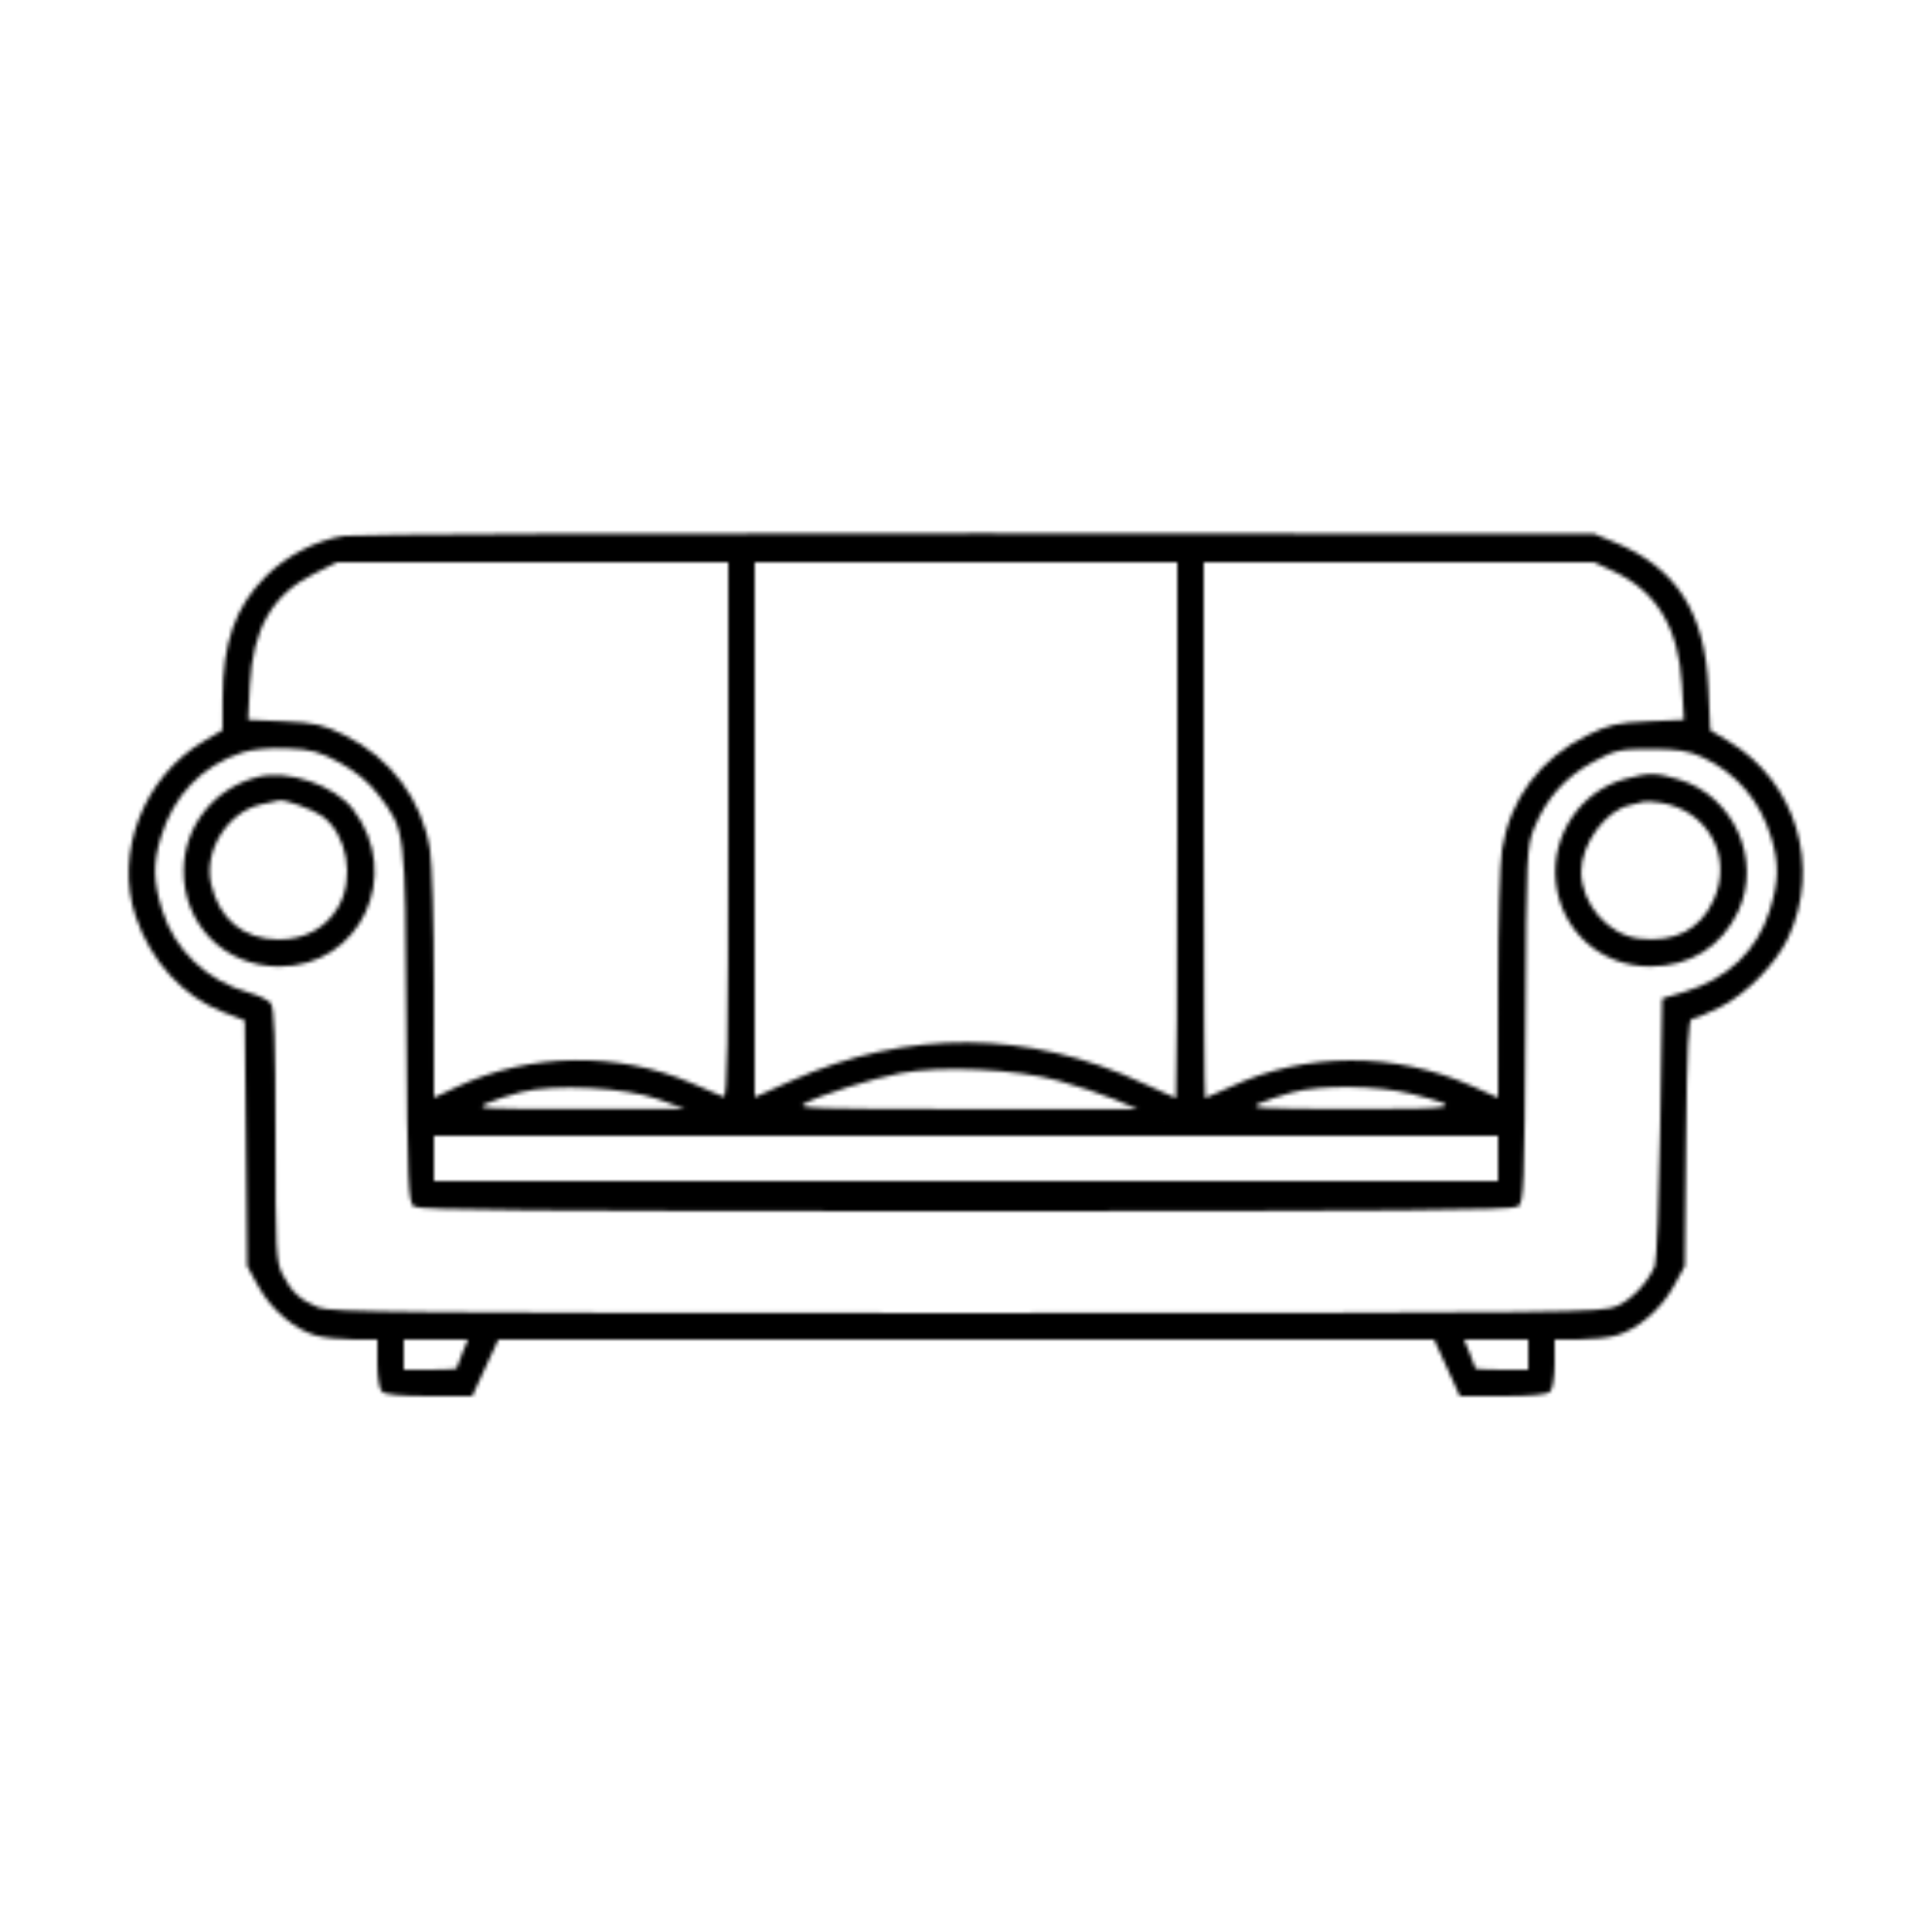 <svg xmlns="http://www.w3.org/2000/svg" width="512" height="512" viewBox="0 0 512 512" fill="none"><mask id="path-1-inside-1_83_59" fill="white"><path fill-rule="evenodd" clip-rule="evenodd" d="M91.228 142.007C84.012 143.075 75.916 147.241 70.464 152.694C62.326 160.832 59.017 170.227 58.98 185.299L58.96 193.5L53.887 196.5C38.051 205.865 30.242 226.081 35.956 242.917C39.973 254.753 48.502 264.092 59.015 268.169L64.858 270.435L65.179 302.967L65.5 335.5L68.5 340.964C71.839 347.046 78.114 352.382 83.775 353.954C85.824 354.523 90.313 354.991 93.75 354.994L100 355V361.3C100 364.867 100.521 368.121 101.2 368.8C101.993 369.593 106.259 370 113.765 370H125.13L128.595 362.5L132.061 355H256.056H380.05L383.468 362.5L386.886 370H398.243C405.743 370 410.008 369.592 410.8 368.8C411.479 368.121 412 364.867 412 361.3V355L418.25 354.994C421.688 354.991 426.176 354.523 428.225 353.954C433.886 352.382 440.161 347.046 443.5 340.964L446.5 335.5L446.823 302.75C447.075 277.144 447.422 270 448.413 270C449.11 270 452.428 268.627 455.787 266.949C462.797 263.446 470.6 255.509 473.866 248.561C482.741 229.682 475.97 207.173 458.21 196.514L453.234 193.527L452.758 182.514C451.882 162.229 444.291 150.444 427.723 143.644L422.5 141.5L259.5 141.363C169.85 141.288 94.128 141.577 91.228 142.007ZM83.2 152.058C72.181 157.564 67.006 166.55 66.222 181.538L65.741 190.75L75.222 191.165C83.415 191.523 85.599 192.02 91.296 194.825C103.595 200.88 111.797 211.856 113.954 225.145C114.521 228.64 114.988 244.864 114.992 261.197L115 290.895L121.25 287.97C140.468 278.978 163.608 278.616 183.183 287.002C187.208 288.726 191.063 290.379 191.75 290.675C192.743 291.103 193 276.613 193 220.107V149H141.16H89.319L83.2 152.058ZM200 219.896V290.791L209.84 286.379C240.394 272.677 272.686 272.916 302.883 287.066C307.5 289.23 311.44 291 311.638 291C311.837 291 312 259.05 312 220V149H256H200V219.896ZM319 220C319 259.05 319.174 291 319.388 291C319.601 291 322.638 289.66 326.138 288.023C346.006 278.726 369.738 278.675 390.25 287.885L397 290.916L397.008 261.208C397.012 244.869 397.483 228.614 398.056 225.086C400.241 211.621 408.176 200.992 420.619 194.867C426.411 192.016 428.555 191.524 436.788 191.164L446.279 190.749L445.721 181.392C444.819 166.286 439.043 156.723 427.602 151.395L422.5 149.02L370.75 149.01L319 149V220ZM64.224 199.41C53.521 202.9 45.899 210.867 42.584 222.028C40.493 229.072 40.586 233.449 42.995 241.248C46.254 251.799 54.885 259.988 66 263.077C68.475 263.765 71.063 265.015 71.75 265.855C72.694 267.009 73 275.533 73 300.731C73 331.482 73.147 334.369 74.894 337.79C77.233 342.373 79.504 344.477 84.254 346.462C87.519 347.826 107.009 347.998 256.218 347.978C418.414 347.957 424.649 347.888 428.616 346.087C432.521 344.314 436.678 339.89 438.563 335.5C439.036 334.4 439.665 318.001 439.961 299.058L440.5 264.617L446.185 262.93C457.765 259.495 465.697 251.959 469.005 241.248C471.414 233.449 471.507 229.072 469.416 222.028C466.503 212.222 460.148 204.81 451.051 200.611C447.499 198.971 444.525 198.509 437.5 198.505C429.139 198.5 428.05 198.744 422.166 201.934C414.903 205.872 409.805 211.554 406.68 219.195C404.573 224.345 404.502 225.873 404.253 271.5C404.02 314.28 403.845 318.612 402.307 319.75C400.974 320.736 370.126 321 256 321C141.87 321 111.027 320.736 109.698 319.75C108.169 318.615 107.987 314.18 107.71 271.5C107.37 219.075 107.5 220.134 100.239 210.579C97.767 207.325 94.33 204.471 90.096 202.155C84.654 199.177 82.552 198.604 76.096 198.333C71.454 198.139 66.837 198.558 64.224 199.41ZM68.332 205.912C56.827 208.824 48.846 218.778 48.673 230.429C48.456 244.934 59.395 256.063 73.936 256.133C95.43 256.236 106.893 231.97 93.589 214.528C88.69 208.105 76.328 203.887 68.332 205.912ZM430.713 206.422C418.921 209.594 411.037 221.249 412.306 233.637C413.64 246.657 424.187 256.13 437.34 256.121C447.897 256.114 456.3 250.845 460.649 241.507C467.034 227.796 459.395 210.867 444.878 206.556C438.709 204.724 437.084 204.709 430.713 206.422ZM69.177 213.18C60.393 215.144 53.944 225.387 55.935 234.213C58.058 243.625 64.528 248.955 73.864 248.984C80.749 249.005 86.357 245.954 89.598 240.423C94.11 232.724 92.015 220.99 85.273 216.198C82.876 214.494 75.477 211.813 74 212.113C73.725 212.169 71.554 212.649 69.177 213.18ZM435.5 212.494C434.95 212.676 433.297 213.089 431.827 213.412C425.487 214.805 419.044 223.669 419.044 231C419.044 239.577 426.194 247.817 434.444 248.747C443.905 249.813 450.571 246.356 454.12 238.541C459.355 227.017 452.626 214.708 440 212.715C438.075 212.411 436.05 212.312 435.5 212.494ZM238.499 284.429C230.901 285.899 217.311 290.218 213.118 292.497C210.822 293.745 216.095 293.92 256 293.918L301.5 293.915L295.5 291.397C292.2 290.012 285.45 287.76 280.5 286.393C269.25 283.286 249.247 282.351 238.499 284.429ZM138 289.45C134.975 290.227 130.925 291.55 129 292.392C125.753 293.811 127.527 293.919 153.5 293.886L181.5 293.851L174.5 291.331C165.701 288.163 146.807 287.189 138 289.45ZM342.366 289.516C339.542 290.277 335.717 291.561 333.866 292.368C330.797 293.707 332.93 293.841 358 293.888C387.157 293.942 388.581 293.601 374.369 289.966C365.259 287.636 350.128 287.423 342.366 289.516ZM115 307V313H256H397V307V301H256H115V307ZM107 359V363H114C117.85 363 121 362.83 121 362.622C121 362.414 121.681 360.614 122.513 358.622L124.027 355H115.513H107V359ZM389.487 358.622C390.319 360.614 391 362.414 391 362.622C391 362.83 394.15 363 398 363H405V359V355H396.487H387.973L389.487 358.622Z"></path></mask><path fill-rule="evenodd" clip-rule="evenodd" d="M91.228 142.007C84.012 143.075 75.916 147.241 70.464 152.694C62.326 160.832 59.017 170.227 58.98 185.299L58.96 193.5L53.887 196.5C38.051 205.865 30.242 226.081 35.956 242.917C39.973 254.753 48.502 264.092 59.015 268.169L64.858 270.435L65.179 302.967L65.5 335.5L68.5 340.964C71.839 347.046 78.114 352.382 83.775 353.954C85.824 354.523 90.313 354.991 93.75 354.994L100 355V361.3C100 364.867 100.521 368.121 101.2 368.8C101.993 369.593 106.259 370 113.765 370H125.13L128.595 362.5L132.061 355H256.056H380.05L383.468 362.5L386.886 370H398.243C405.743 370 410.008 369.592 410.8 368.8C411.479 368.121 412 364.867 412 361.3V355L418.25 354.994C421.688 354.991 426.176 354.523 428.225 353.954C433.886 352.382 440.161 347.046 443.5 340.964L446.5 335.5L446.823 302.75C447.075 277.144 447.422 270 448.413 270C449.11 270 452.428 268.627 455.787 266.949C462.797 263.446 470.6 255.509 473.866 248.561C482.741 229.682 475.97 207.173 458.21 196.514L453.234 193.527L452.758 182.514C451.882 162.229 444.291 150.444 427.723 143.644L422.5 141.5L259.5 141.363C169.85 141.288 94.128 141.577 91.228 142.007ZM83.2 152.058C72.181 157.564 67.006 166.55 66.222 181.538L65.741 190.75L75.222 191.165C83.415 191.523 85.599 192.02 91.296 194.825C103.595 200.88 111.797 211.856 113.954 225.145C114.521 228.64 114.988 244.864 114.992 261.197L115 290.895L121.25 287.97C140.468 278.978 163.608 278.616 183.183 287.002C187.208 288.726 191.063 290.379 191.75 290.675C192.743 291.103 193 276.613 193 220.107V149H141.16H89.319L83.2 152.058ZM200 219.896V290.791L209.84 286.379C240.394 272.677 272.686 272.916 302.883 287.066C307.5 289.23 311.44 291 311.638 291C311.837 291 312 259.05 312 220V149H256H200V219.896ZM319 220C319 259.05 319.174 291 319.388 291C319.601 291 322.638 289.66 326.138 288.023C346.006 278.726 369.738 278.675 390.25 287.885L397 290.916L397.008 261.208C397.012 244.869 397.483 228.614 398.056 225.086C400.241 211.621 408.176 200.992 420.619 194.867C426.411 192.016 428.555 191.524 436.788 191.164L446.279 190.749L445.721 181.392C444.819 166.286 439.043 156.723 427.602 151.395L422.5 149.02L370.75 149.01L319 149V220ZM64.224 199.41C53.521 202.9 45.899 210.867 42.584 222.028C40.493 229.072 40.586 233.449 42.995 241.248C46.254 251.799 54.885 259.988 66 263.077C68.475 263.765 71.063 265.015 71.75 265.855C72.694 267.009 73 275.533 73 300.731C73 331.482 73.147 334.369 74.894 337.79C77.233 342.373 79.504 344.477 84.254 346.462C87.519 347.826 107.009 347.998 256.218 347.978C418.414 347.957 424.649 347.888 428.616 346.087C432.521 344.314 436.678 339.89 438.563 335.5C439.036 334.4 439.665 318.001 439.961 299.058L440.5 264.617L446.185 262.93C457.765 259.495 465.697 251.959 469.005 241.248C471.414 233.449 471.507 229.072 469.416 222.028C466.503 212.222 460.148 204.81 451.051 200.611C447.499 198.971 444.525 198.509 437.5 198.505C429.139 198.5 428.05 198.744 422.166 201.934C414.903 205.872 409.805 211.554 406.68 219.195C404.573 224.345 404.502 225.873 404.253 271.5C404.02 314.28 403.845 318.612 402.307 319.75C400.974 320.736 370.126 321 256 321C141.87 321 111.027 320.736 109.698 319.75C108.169 318.615 107.987 314.18 107.71 271.5C107.37 219.075 107.5 220.134 100.239 210.579C97.767 207.325 94.33 204.471 90.096 202.155C84.654 199.177 82.552 198.604 76.096 198.333C71.454 198.139 66.837 198.558 64.224 199.41ZM68.332 205.912C56.827 208.824 48.846 218.778 48.673 230.429C48.456 244.934 59.395 256.063 73.936 256.133C95.43 256.236 106.893 231.97 93.589 214.528C88.69 208.105 76.328 203.887 68.332 205.912ZM430.713 206.422C418.921 209.594 411.037 221.249 412.306 233.637C413.64 246.657 424.187 256.13 437.34 256.121C447.897 256.114 456.3 250.845 460.649 241.507C467.034 227.796 459.395 210.867 444.878 206.556C438.709 204.724 437.084 204.709 430.713 206.422ZM69.177 213.18C60.393 215.144 53.944 225.387 55.935 234.213C58.058 243.625 64.528 248.955 73.864 248.984C80.749 249.005 86.357 245.954 89.598 240.423C94.11 232.724 92.015 220.99 85.273 216.198C82.876 214.494 75.477 211.813 74 212.113C73.725 212.169 71.554 212.649 69.177 213.18ZM435.5 212.494C434.95 212.676 433.297 213.089 431.827 213.412C425.487 214.805 419.044 223.669 419.044 231C419.044 239.577 426.194 247.817 434.444 248.747C443.905 249.813 450.571 246.356 454.12 238.541C459.355 227.017 452.626 214.708 440 212.715C438.075 212.411 436.05 212.312 435.5 212.494ZM238.499 284.429C230.901 285.899 217.311 290.218 213.118 292.497C210.822 293.745 216.095 293.92 256 293.918L301.5 293.915L295.5 291.397C292.2 290.012 285.45 287.76 280.5 286.393C269.25 283.286 249.247 282.351 238.499 284.429ZM138 289.45C134.975 290.227 130.925 291.55 129 292.392C125.753 293.811 127.527 293.919 153.5 293.886L181.5 293.851L174.5 291.331C165.701 288.163 146.807 287.189 138 289.45ZM342.366 289.516C339.542 290.277 335.717 291.561 333.866 292.368C330.797 293.707 332.93 293.841 358 293.888C387.157 293.942 388.581 293.601 374.369 289.966C365.259 287.636 350.128 287.423 342.366 289.516ZM115 307V313H256H397V307V301H256H115V307ZM107 359V363H114C117.85 363 121 362.83 121 362.622C121 362.414 121.681 360.614 122.513 358.622L124.027 355H115.513H107V359ZM389.487 358.622C390.319 360.614 391 362.414 391 362.622C391 362.83 394.15 363 398 363H405V359V355H396.487H387.973L389.487 358.622Z" stroke="black" stroke-width="14" mask="url(#path-1-inside-1_83_59)"></path></svg>